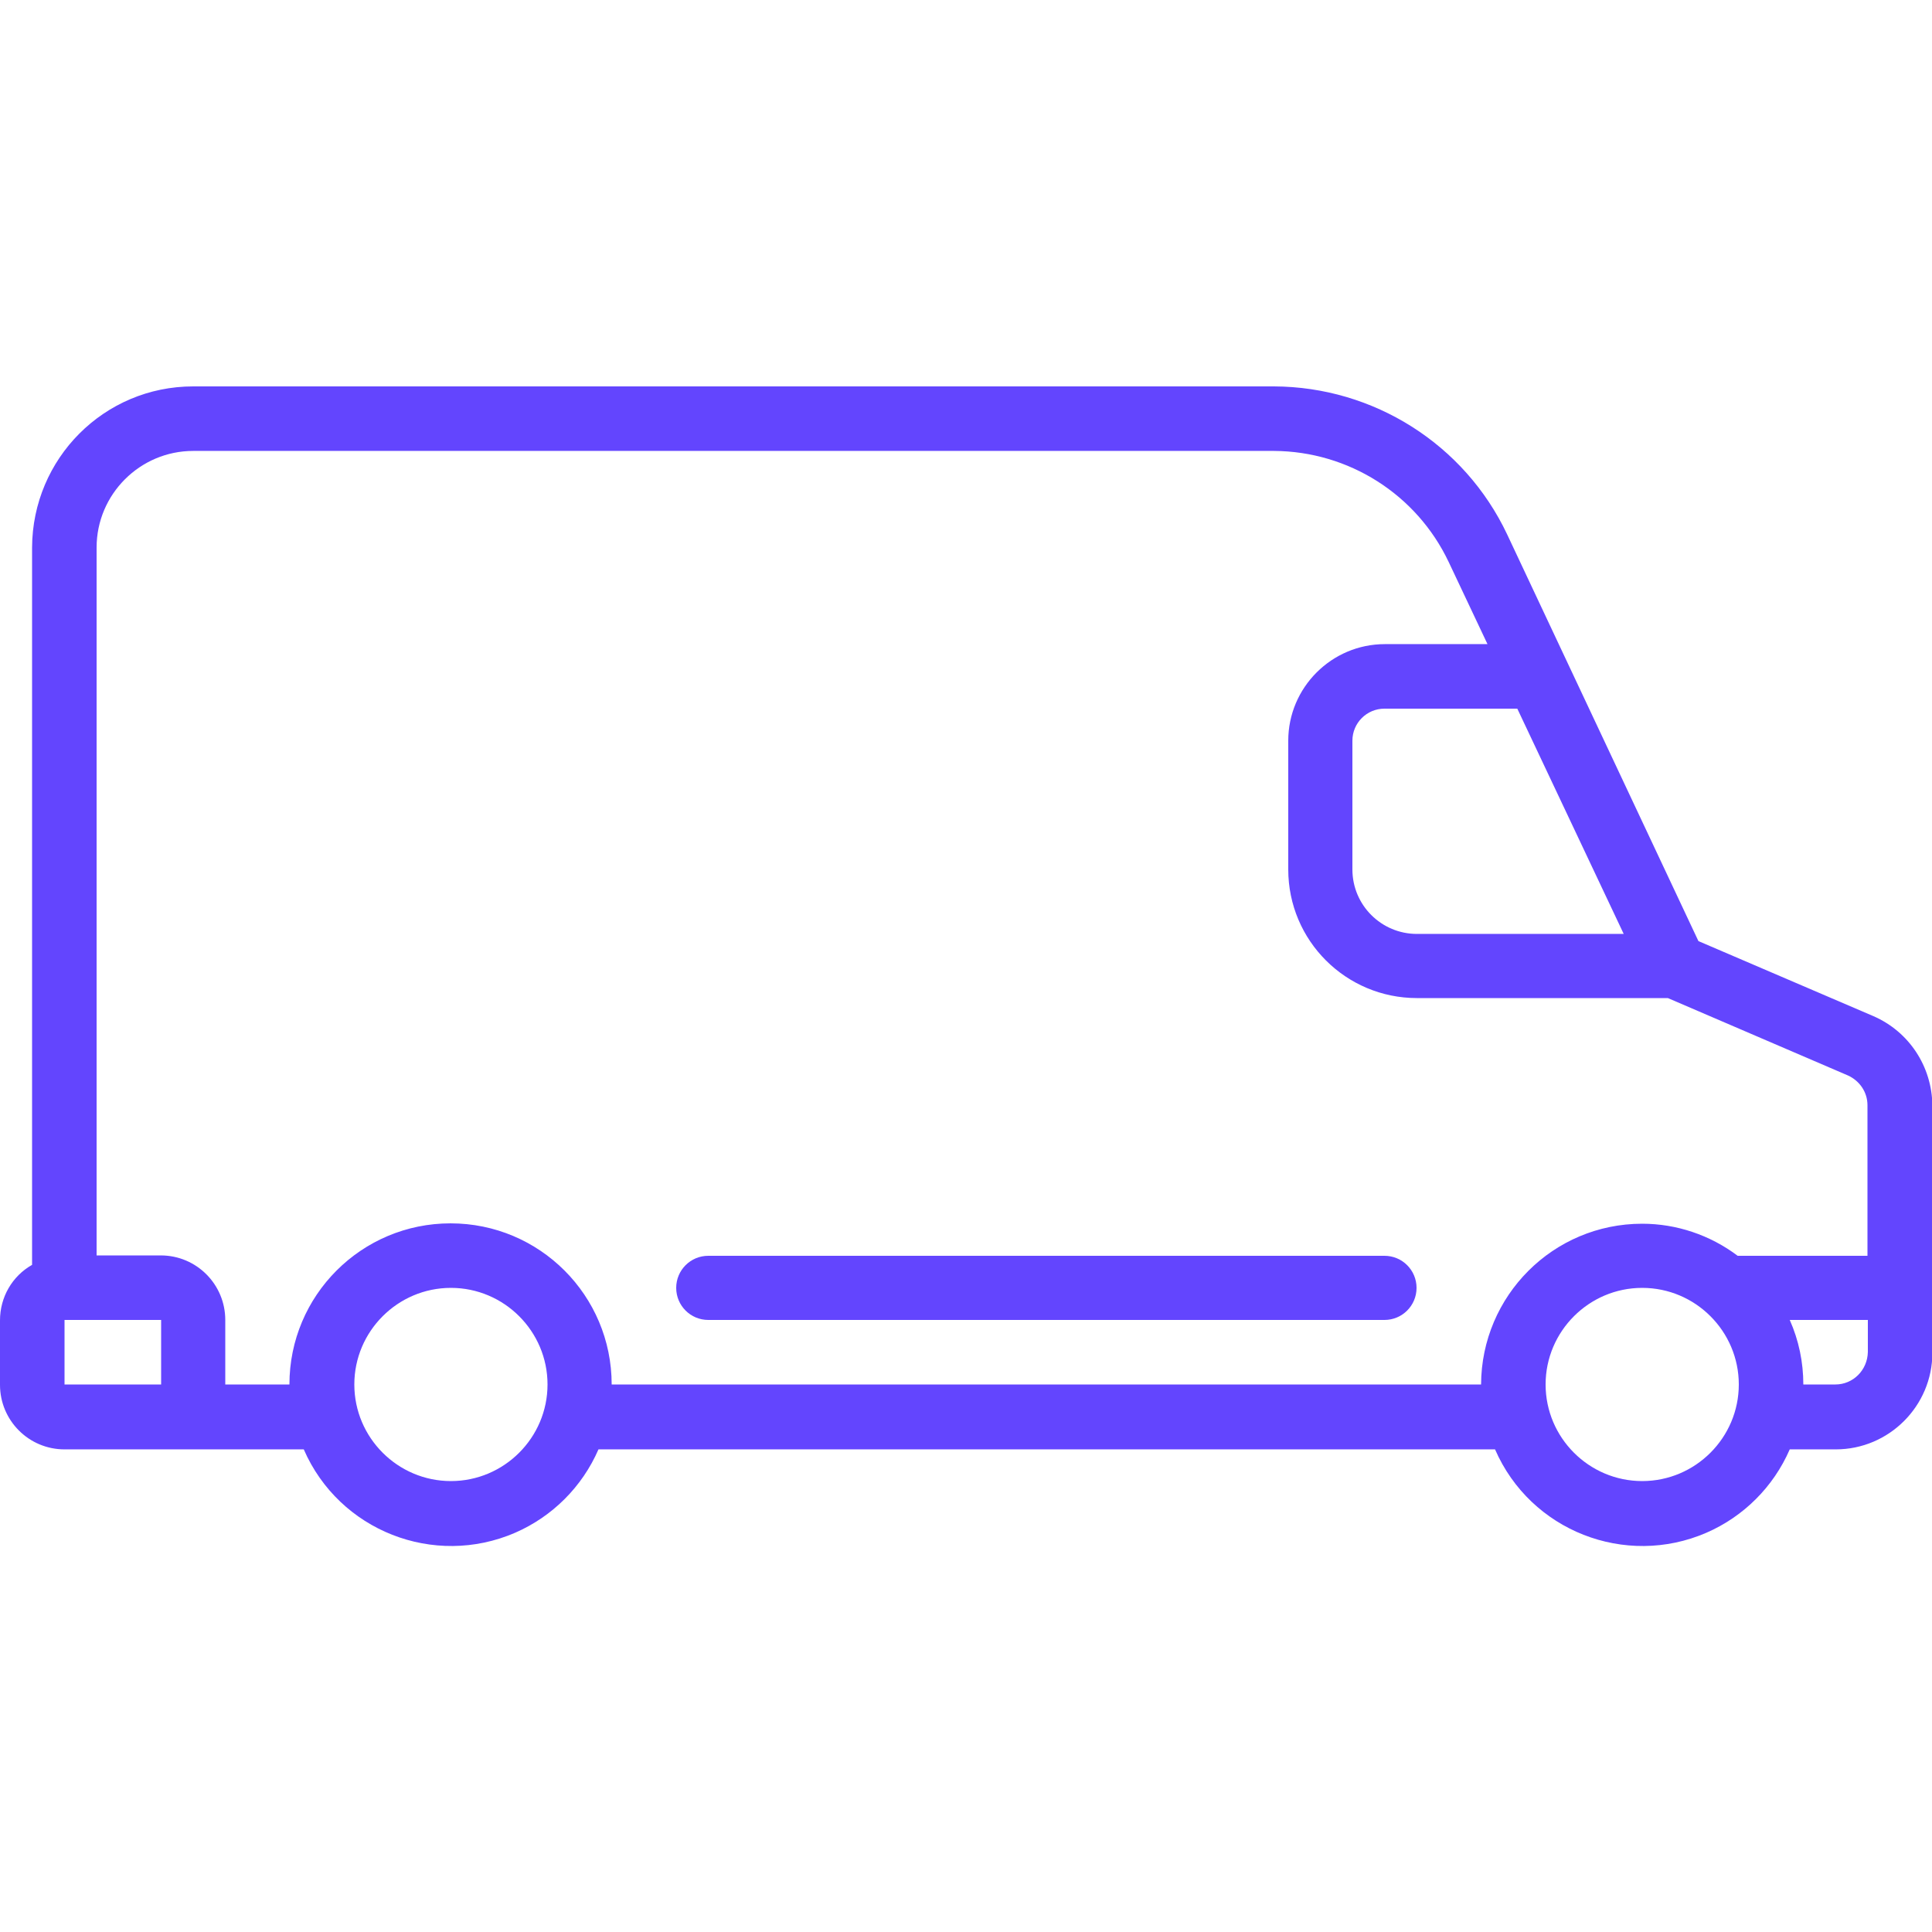 <?xml version="1.0" encoding="utf-8"?>
<!-- Generator: Adobe Illustrator 24.2.3, SVG Export Plug-In . SVG Version: 6.00 Build 0)  -->
<svg version="1.1" id="Icons" xmlns="http://www.w3.org/2000/svg" xmlns:xlink="http://www.w3.org/1999/xlink" x="0px" y="0px"
	 viewBox="0 0 512 512" style="enable-background:new 0 0 512 512;" xml:space="preserve">
<style type="text/css">
	.st0{fill:#6345FE;}
</style>
<path class="st0" d="M496.5,269.3l-46.4-19.9l-50.7-107.8c-11.3-23.9-35.4-39.1-61.8-39.2H51.2c-23.6,0-42.6,19.1-42.7,42.7v190.1
	c-5.3,3-8.5,8.6-8.5,14.7v17.1c0,9.4,7.6,17.1,17.1,17.1h63.4c9.4,21.6,34.5,31.4,56,22.1c9.9-4.3,17.8-12.2,22.1-22.1h237.6
	c9.4,21.6,34.5,31.4,56,22.1c9.9-4.3,17.8-12.2,22.1-22.1h12.2c14.1,0,25.6-11.5,25.6-25.6v-65.5C512,282.6,505.9,273.4,496.5,269.3
	z M430.3,247.5h-54.8c-9.4,0-17.1-7.6-17.1-17.1v-34.1c0-4.7,3.8-8.5,8.5-8.5h35.2L430.3,247.5z M42.7,366.9H17.1v-17.1h25.6V366.9z
	 M119.5,392.5c-14.1,0-25.6-11.5-25.6-25.6s11.5-25.6,25.6-25.6s25.6,11.5,25.6,25.6S133.6,392.5,119.5,392.5z M392.5,366.9H162.1
	c0-23.6-19.1-42.7-42.7-42.7s-42.7,19.1-42.7,42.7H59.7v-17.1c0-9.4-7.6-17.1-17.1-17.1H25.6V145.1c0-14.1,11.5-25.6,25.6-25.6
	h286.4c19.8,0.1,37.8,11.5,46.3,29.4l10.3,21.8h-27.2c-14.1,0-25.6,11.5-25.6,25.6v34.1c0,18.9,15.3,34.1,34.1,34.1H442l47.7,20.5
	c3.1,1.4,5.2,4.4,5.2,7.9v39.9h-34.4c-7.3-5.5-16.2-8.5-25.3-8.5C411.6,324.3,392.6,343.4,392.5,366.9z M435.2,392.5
	c-14.1,0-25.6-11.5-25.6-25.6s11.5-25.6,25.6-25.6c14.1,0,25.6,11.5,25.6,25.6S449.3,392.5,435.2,392.5z M486.4,366.9h-8.5
	c0-5.9-1.2-11.7-3.6-17.1h20.7v8.5C494.9,363.1,491.1,366.9,486.4,366.9z"/>
<path class="st0" d="M366.9,332.8H187.7c-4.7,0-8.5,3.8-8.5,8.5s3.8,8.5,8.5,8.5h179.2c4.7,0,8.5-3.8,8.5-8.5
	S371.6,332.8,366.9,332.8z"/>
</svg>
